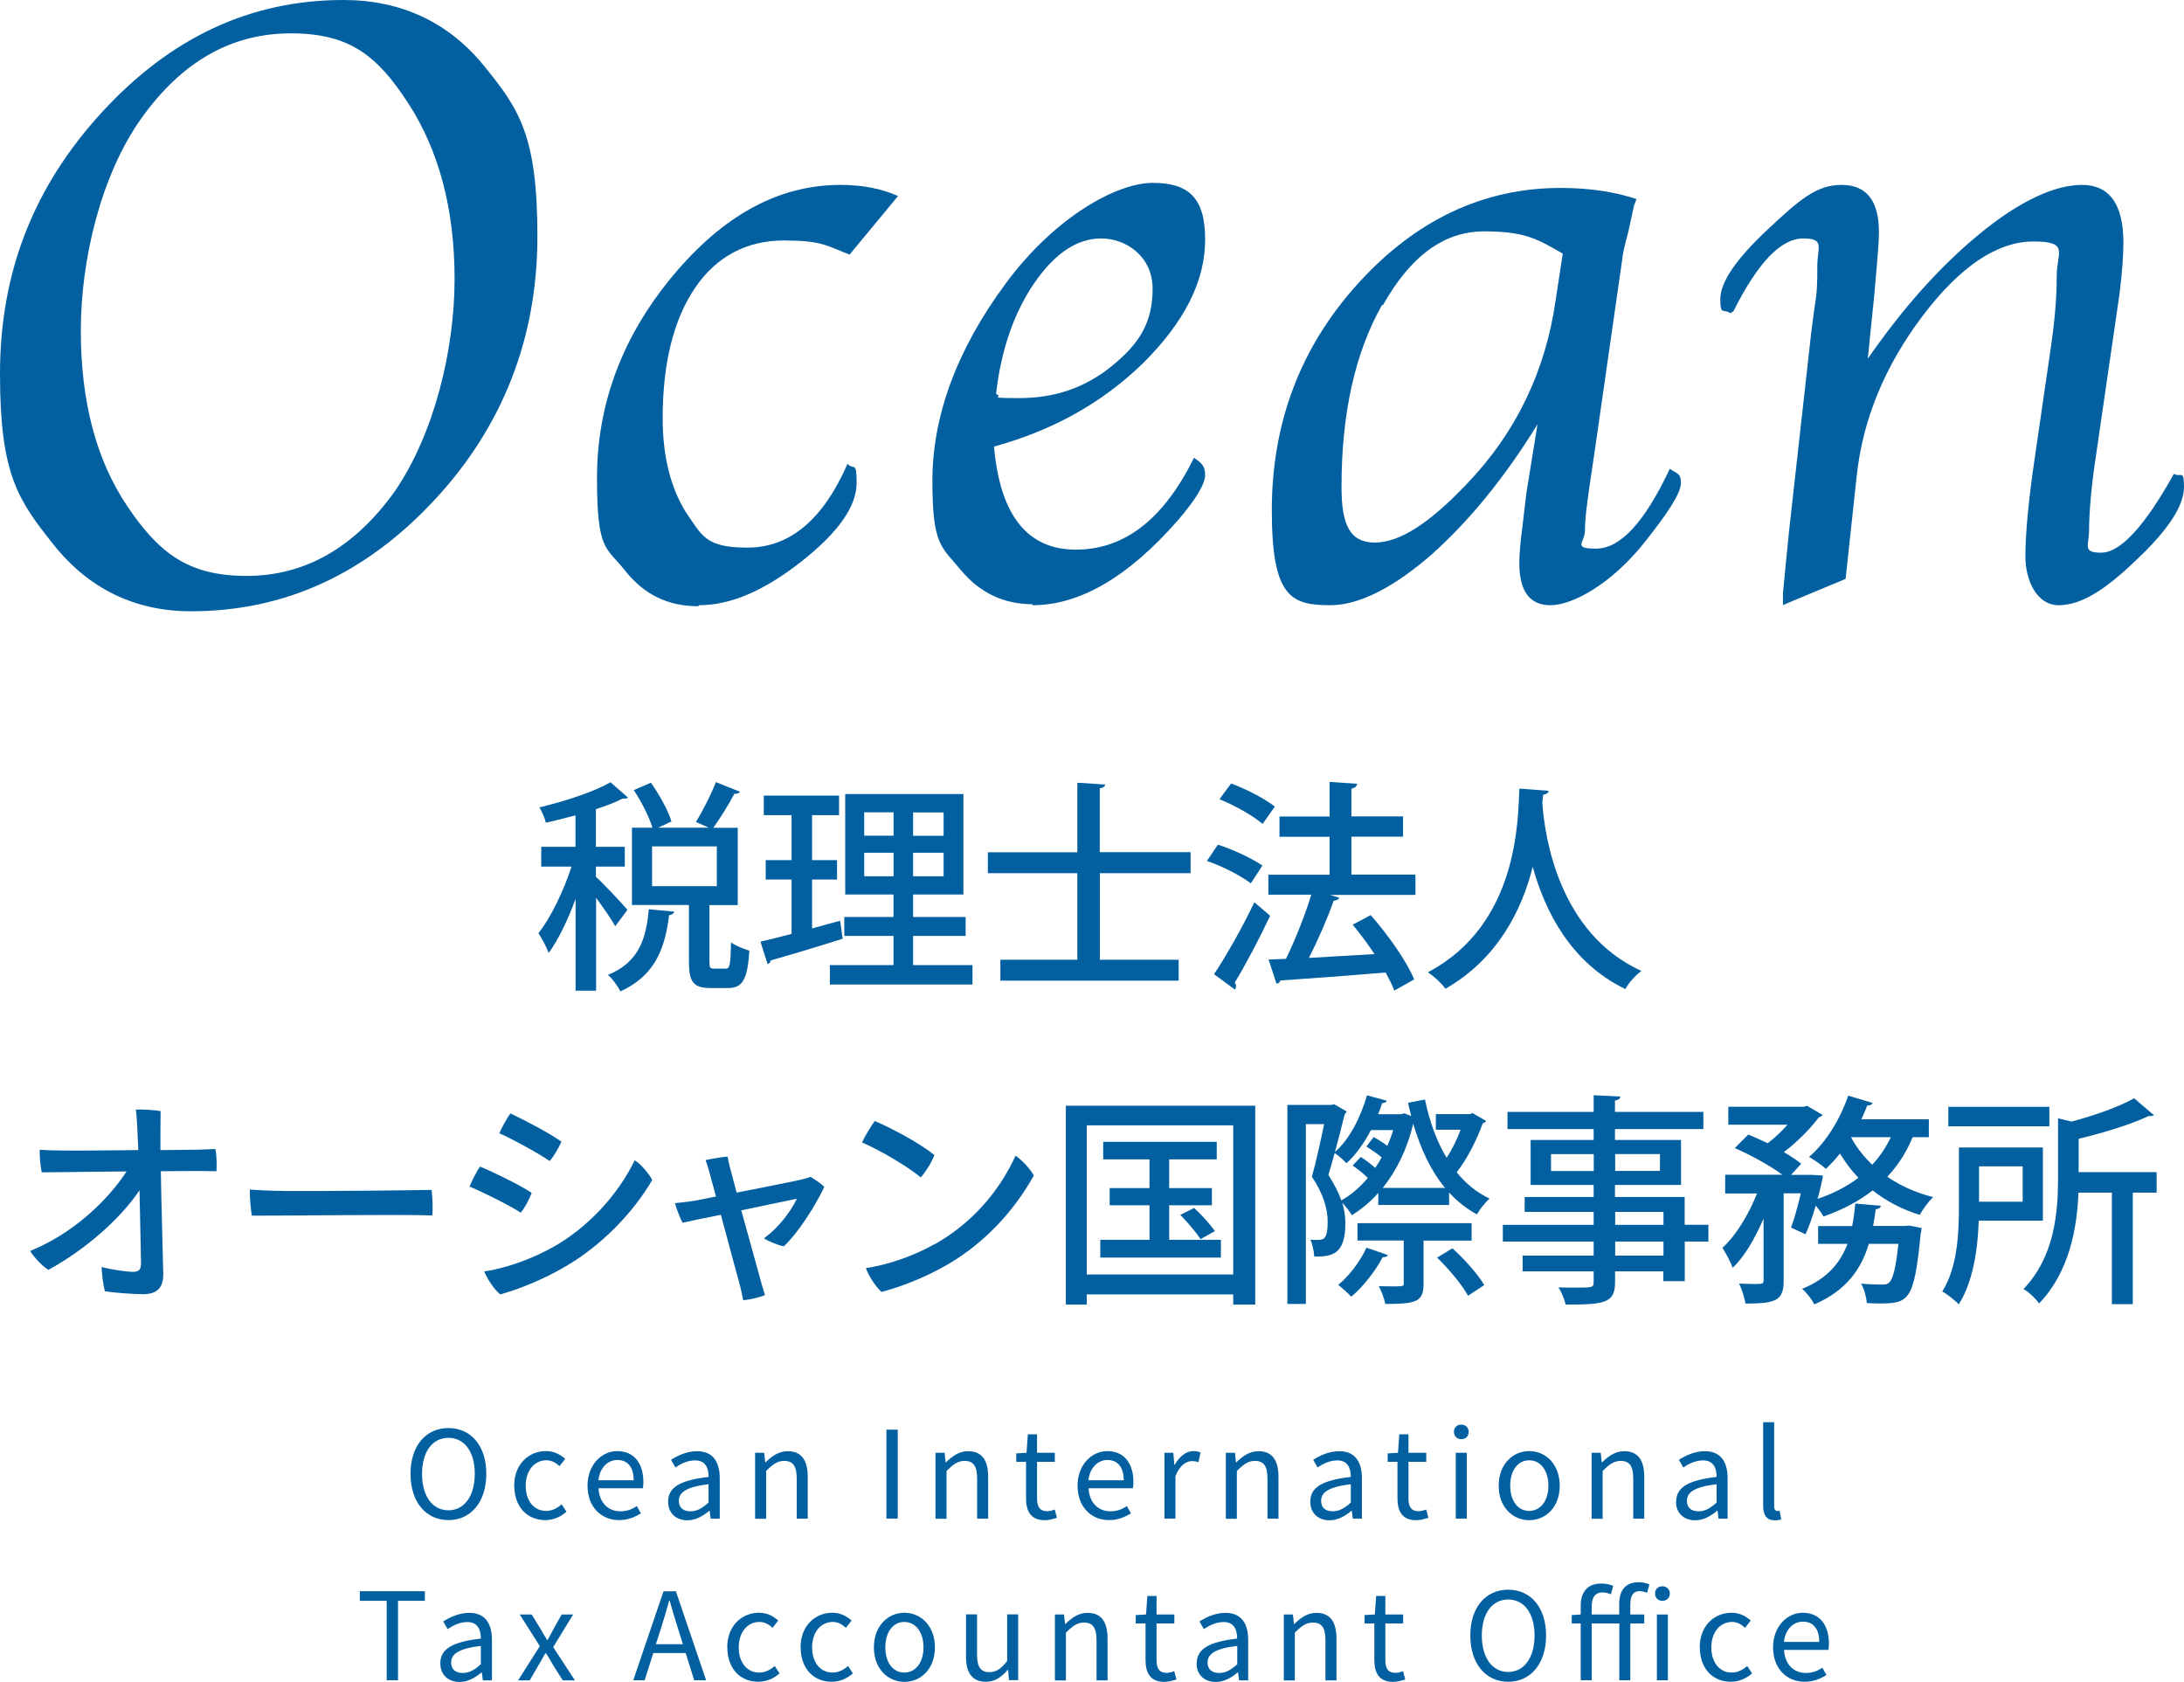 <?xml version="1.0" encoding="UTF-8"?>
<svg id="_レイヤー_1" data-name="レイヤー 1" xmlns="http://www.w3.org/2000/svg" viewBox="0 0 216.2 166.46">
  <defs>
    <style>
      .cls-1 {
        fill: #025fa0;
      }
    </style>
  </defs>
  <g id="_レイヤー_1-2" data-name=" レイヤー 1">
    <g>
      <g>
        <path class="cls-1" d="M18.9,60.5c9.3,0,17.3-3.7,24.1-11,6.8-7.3,10.2-16.1,10.2-26.1s-1.8-12.6-5.3-16.9c-3.5-4.3-8.2-6.5-13.9-6.5-9.2,0-17.1,3.7-23.9,11.1C3.3,18.5,0,27,0,37s1.8,12.5,5.3,16.9c3.5,4.4,8.1,6.6,13.6,6.6ZM14,11.7c4-5.6,8.9-8.4,14.8-8.4s8.6,2.3,11.6,6.9,4.6,10.4,4.6,17.4-2,15.3-5.9,21c-4,5.6-8.9,8.4-14.7,8.4s-8.7-2.3-11.8-6.9c-3.1-4.6-4.6-10.4-4.6-17.4s2-15.4,6-21Z"/>
        <path class="cls-1" d="M69.2,59.9c3.1,0,6.4-1.4,10.1-4.3s5.5-5.5,5.5-7.8-.3-1.2-.9-1.9c-2.4,5.5-5.7,8.3-9.9,8.3s-4.5-1.2-6.1-3.5c-1.5-2.4-2.3-5.5-2.3-9.3,0-5.5,1.1-9.8,3.2-12.9s5.1-4.7,8.8-4.7,4.2.5,6.5,1.4l4.8-5.8c-1.6-.7-3.4-1.1-5.7-1.1-6.1,0-11.6,3-16.6,9-5,6-7.5,12.7-7.5,20s.9,6.8,2.8,9.2,4.3,3.5,7.2,3.5l.1-.1Z"/>
        <path class="cls-1" d="M102.2,59.9c4.7,0,9.5-2.8,14.4-8.4,1.8-2.1,2.7-3.6,2.7-4.5s-.4-1.2-1.1-1.7c-3,6.1-6.9,9.1-11.7,9.1s-7.5-3.4-8.1-10.2c5.8-1.6,10.7-4.3,14.8-8.3,4-4,6.1-8,6.1-12.2s-1.7-5.6-5.2-5.6-9.6,3.3-14.5,9.9c-4.9,6.6-7.3,13.2-7.3,19.6s.9,6.5,2.8,8.8,4.3,3.4,7.1,3.4v.1ZM102.4,28c2-2.9,4.2-4.4,6.6-4.4s5.1,1.7,5.1,5-1.3,5.4-4,7.6-5.7,3.2-9.2,3.2-1.4-.1-2.3-.4c.5-4.4,1.8-8.1,3.8-11Z"/>
        <path class="cls-1" d="M131.7,59.9c2.8,0,6.2-1.7,10-5,3.8-3.4,7.3-7.7,10.5-12.9l-.5,3.1-.6,3.7-.4,3.4c-.2,1.5-.3,2.7-.3,3.5,0,2.8,1,4.2,3.1,4.2s5.9-2,9.2-6.1c2.4-3,3.7-5,3.7-6s-.4-.9-1.1-1.4c-2.5,5.3-4.9,7.9-7.3,7.9s-1.1-.6-1.1-1.8.2-2.7.6-5.4l.4-2.7,2.7-18.8c0-.3.2-1.2.6-2.7l.5-2.3c0-.1.1-.4.3-.9-2.1-.7-4.6-1.1-7.5-1.1-7.7,0-14.4,3.2-20.1,9.5-5.7,6.3-8.5,13.8-8.5,22.4s1.9,9.4,5.8,9.4h0ZM136.9,30.2c2.7-4.8,6-7.3,10-7.3s5.2.7,7.8,2.2l-.7,4.6c-1,7-3.9,13.1-8.8,18.2-3.6,3.8-6.6,5.8-9.1,5.8s-3.3-1.8-3.3-5.5c0-7.2,1.3-13.2,4-18h.1Z"/>
        <path class="cls-1" d="M171.6,30.8c2.4-4.8,4.7-7.2,6.9-7.2s1.4.9,1.4,2.7,0,2.5-.3,4.3l-.3,2.3-2.2,19.7-.3,3-.3,3.1v1.2c-.1,0,6.2-2.6,6.2-2.6l1.1-10.2c.6-5.6,2.8-10.9,6.5-15.8,3.7-4.9,7.4-7.4,11-7.4s2.3,1.1,2.3,3.4-.2,4.6-.7,7.9l-1.5,10.3c-.6,4.1-.9,7.3-.9,9.6s1.1,4.8,3.3,4.8,4.6-1.5,7.7-4.5c3.2-3,4.7-5.4,4.7-7.2s-.3-.9-1-1.3c-2.9,5.2-5.3,7.8-7.2,7.8s-1.2-.7-1.2-2.2.2-4.3.7-7.5l2.3-15.8c.3-2.3.4-4.1.4-5.2,0-3.8-1.4-5.7-4.1-5.7s-6.2,1.6-10.2,4.9-7.6,7.4-11,12.3l.3-3,.3-2.9.3-3.4c.1-1.3.2-2.4.2-3.2,0-3.1-1.2-4.7-3.7-4.7s-4.2,1.5-7.3,4.4-4.7,5.2-4.7,6.9.3.9,1,1.4l.3-.2Z"/>
      </g>
      <g>
        <g>
          <path class="cls-1" d="M59,86.79c.66.59,2.67,2.71,3.11,3.26l-1.21,1.63c-.35-.68-1.17-1.83-1.89-2.82v9.19h-2.03v-9.08c-.77,2.07-1.7,4.05-2.67,5.35-.2-.59-.68-1.45-1.01-1.96,1.23-1.52,2.51-4.23,3.28-6.59h-3v-1.96h3.39v-3.11c-.97.26-1.98.51-2.93.73-.09-.42-.4-1.12-.64-1.52,2.56-.62,5.42-1.54,7.03-2.49l1.74,1.52c-.11.09-.29.13-.51.09-.73.37-1.65.73-2.67,1.06v3.72h2.86v1.96h-2.86v1.01ZM66.75,90.23c-.04.18-.22.31-.51.35-.4,2.97-1.17,5.88-4.83,7.54-.24-.51-.79-1.26-1.23-1.63,3.15-1.28,3.79-3.7,4.05-6.5l2.51.24ZM70.23,95.19c0,.62.07.68.46.68h1.15c.4,0,.48-.33.53-2.6.42.33,1.28.66,1.81.82-.18,2.93-.71,3.7-2.12,3.7h-1.72c-1.74,0-2.14-.64-2.14-2.6v-5.62h-5.64v-7.65h2.03c-.33-1.06-1.08-2.58-1.85-3.72l1.7-.73c.84,1.19,1.72,2.78,2.03,3.83l-1.32.62h5.02l-1.28-.57c.68-1.08,1.52-2.75,1.98-3.94l2.38.95c-.11.18-.33.22-.55.2-.53,1.01-1.39,2.4-2.09,3.37h2.42v7.65h-2.8v5.62ZM64.55,83.77v3.94h6.41v-3.94h-6.41Z"/>
          <path class="cls-1" d="M80.41,91.88l2.75-.75c.02.09.04.18.26,1.78-2.6.82-5.35,1.65-7.12,2.14-.02.2-.18.33-.31.38l-.71-2.23c.86-.2,1.92-.46,3.08-.77v-5.38h-2.56v-1.92h2.56v-4.45h-2.75v-1.94h7.45v1.94h-2.67v4.45h2.47v1.92h-2.47v4.83ZM90.39,95.52h5.88v1.92h-14.12v-1.92h6.3v-2.89h-4.87v-1.87h4.87v-2.23h-4.78v-9.94h11.7v9.94h-4.98v2.23h5.2v1.87h-5.2v2.89ZM85.55,80.4v2.31h2.91v-2.31h-2.91ZM85.55,86.73h2.91v-2.33h-2.91v2.33ZM93.41,82.72v-2.31h-3.02v2.31h3.02ZM93.41,86.73v-2.33h-3.02v2.33h3.02Z"/>
          <path class="cls-1" d="M117.87,86.42h-8.99v8.57h7.8v2.07h-17.65v-2.07h7.62v-8.57h-8.86v-2.07h8.86v-6.88l2.75.18c-.02.2-.15.31-.53.37v6.32h8.99v2.07Z"/>
          <path class="cls-1" d="M120.56,83.6c1.5.48,3.42,1.37,4.41,2.07l-1.15,1.76c-.93-.73-2.82-1.7-4.34-2.22l1.08-1.61ZM120.18,96.42c1.15-1.72,2.78-4.56,3.99-7.12,1.43,1.21,1.5,1.28,1.56,1.34-1.08,2.31-2.45,4.89-3.5,6.61.09.11.13.24.13.38,0,.11-.04.22-.11.31l-2.07-1.52ZM121.86,77.54c1.5.55,3.37,1.52,4.34,2.29l-1.21,1.72c-.9-.79-2.78-1.85-4.27-2.45l1.15-1.56ZM140.12,86.59v1.98h-8.46l.93.29c-.09.18-.29.26-.57.29-.59,1.7-1.54,3.88-2.45,5.66l6.5-.38c-.68-1.01-1.43-2.03-2.16-2.91l1.78-.95c1.7,1.94,3.57,4.56,4.3,6.37l-1.96,1.1c-.2-.53-.51-1.12-.86-1.79-3.86.33-7.84.62-10.42.79-.04.18-.2.29-.38.33l-.79-2.4,1.72-.07c.9-1.83,1.89-4.32,2.51-6.35h-4.25v-1.98h6.06v-3.75h-4.96v-2.01h4.96v-3.42l2.73.18c-.02.22-.22.44-.57.48v2.75h5.11v2.01h-5.11v3.75h6.35Z"/>
          <path class="cls-1" d="M153.3,78.27c-.02.22-.22.33-.55.4l-.07.82c.24,3.33,1.61,12.87,9.81,16.61-.66.49-1.26,1.19-1.59,1.79-5.44-2.62-7.98-7.76-9.17-12.1-1.06,4.19-3.39,9.06-8.64,12.07-.38-.53-1.04-1.15-1.74-1.63,9.03-4.76,8.9-15.23,9.06-18.18l2.89.22Z"/>
          <path class="cls-1" d="M21.32,113.72c.13.59.15,1.61.11,2.2-.44,0-.9-.02-1.43-.02-.29,0-1.98,0-4.08.02.04,2.69.22,9.01.24,10.14.02,1.34-.55,2.03-2,2.03-1.06,0-2.91-.15-3.77-.29-.18-.59-.31-1.74-.33-2.4,1.19.31,2.64.48,3.08.48.57,0,.82-.18.82-.84,0,0,0-.51-.15-7.23-1.81,2.71-5.22,5.79-9.01,7.87-.64-.37-1.48-1.3-1.81-1.87,4.14-1.67,7.62-4.91,9.54-7.87-2.84.02-5.55.07-6.15.07-.35,0-1.59.02-2.25.02-.13-.66-.22-1.56-.2-2.23.68.04,1.37.07,2.14.07.86.02,4.36,0,7.62-.04-.07-1.37-.11-3.04-.24-4.01.57-.04,1.81.04,2.45.15-.02.79-.02,2.29-.02,3.86,1.87-.02,3.35-.04,3.75-.04l1.7-.07Z"/>
          <path class="cls-1" d="M28.04,117.88c4.94.02,12.63-.07,14.67-.11.11.55.15,1.94.09,2.53-3.11-.13-15.12.04-17.87.02-.11-.62-.22-1.87-.2-2.58.62.04,2.07.13,3.31.13Z"/>
          <path class="cls-1" d="M52.63,118.06c-.18.55-.71,1.54-1.08,1.96-1.21-.77-3.59-1.96-5.07-2.58.22-.53.75-1.61,1.04-1.98,1.34.55,3.99,1.85,5.11,2.6ZM54.85,123.37c3.15-1.78,6.21-4.89,7.98-8.53.66.4,1.43,1.37,1.74,1.94-1.85,3.17-4.89,6.39-8.53,8.53-2.36,1.39-4.65,2.27-6.52,2.8-.62-.48-1.28-1.56-1.59-2.27,2.27-.33,4.87-1.3,6.92-2.47ZM55.58,112.99c-.22.53-.79,1.52-1.17,1.92-1.23-.84-3.59-2.12-4.98-2.75.22-.53.81-1.59,1.1-1.96,1.39.66,3.9,1.96,5.05,2.8Z"/>
          <path class="cls-1" d="M70.32,116.34c-.15-.55-.33-1.15-.48-1.52.48-.11,1.63-.31,2.18-.35.07.33.2.97.33,1.41.15.59.35,1.32.57,2.16,2.64-.53,5.71-1.12,6.43-1.3.33-.07.6-.15.88-.26.4.22,1.01.64,1.37.99-.82,1.76-2.56,4.54-4.01,5.88-.62-.11-1.63-.55-1.96-.79,1.34-.97,2.56-2.49,3.26-3.92l-5.51,1.15c.84,3.06,1.78,6.46,1.98,7.16.07.29.31,1.04.37,1.23-.48.22-1.54.46-2.16.51-.07-.38-.2-.99-.31-1.43-.31-1.1-1.17-4.34-1.9-7.03-1.78.35-3.31.68-3.79.79-.24-.42-.64-1.48-.75-1.94.66-.07,1.3-.13,1.94-.24.26-.04,1.06-.2,2.12-.42l-.57-2.07Z"/>
          <path class="cls-1" d="M92.49,114.33c-.2.62-.9,1.72-1.34,2.2-1.34-1.1-3.86-2.6-5.82-3.46.26-.57.97-1.72,1.26-2.12,1.72.73,4.5,2.22,5.91,3.37ZM92.58,123.12c3.48-1.98,6.24-5,7.95-8.73.66.42,1.5,1.37,1.81,1.96-1.98,3.53-4.85,6.65-8.51,8.79-2.38,1.37-4.69,2.23-6.57,2.73-.64-.6-1.28-1.61-1.54-2.36,2.34-.35,4.83-1.26,6.85-2.4Z"/>
          <path class="cls-1" d="M105.51,109.44h18.75v19.68h-2.18v-1.01h-14.5v1.01h-2.07v-19.68ZM107.58,126.14h14.5v-14.76h-14.5v14.76ZM115.73,122.71h5.13v1.76h-11.94v-1.76h4.87v-3.42h-3.94v-1.7h3.94v-2.84h-4.58v-1.74h11.24v1.74h-4.71v2.84h4.23v1.7h-4.23v3.42ZM118.84,122.64c-.42-.66-1.28-1.67-2-2.4l1.37-.68c.73.66,1.63,1.65,2.05,2.29l-1.41.79Z"/>
          <path class="cls-1" d="M145.81,110.19l1.3.75c-.04.11-.18.2-.33.24-.57,1.59-1.52,3.5-2.58,4.85.9,1.1,1.98,2,3.26,2.6-.42.35-.97,1.06-1.26,1.56-1.04-.57-1.96-1.3-2.75-2.16v1.23h-7.01v-1.19c-.79.88-1.67,1.63-2.62,2.2-.2-.35-.59-.86-.95-1.23.22.73.31,1.39.31,2.05,0,3.15-1.39,3.28-3.08,3.28-.02-.51-.18-1.23-.37-1.67.24.02.46.02.64.02.68,0,1.06-.07,1.06-1.81,0-1.19-.38-2.67-1.56-4.45.44-1.56.88-3.63,1.21-5.2h-1.81v17.8h-1.83v-19.7h4.34l.29-.07,1.23.71c-.02.09-.11.22-.18.26-.26,1.1-.62,2.45-.97,3.75,1.41-1.21,2.53-3.37,3.17-5.6l1.96.53c-.04.13-.2.24-.46.24-.11.37-.24.73-.4,1.1h2.29l.31-.09.68.26c-.11-.42-.22-.86-.31-1.3l1.67-.33c.44,2.14,1.15,4.12,2.14,5.77.55-.82,1.04-1.83,1.39-2.78h-2.45v-1.54h3.37l.29-.11ZM136,112.55c.44.24.93.55,1.34.86.22-.51.42-1.04.57-1.56h-2.2c-.66,1.28-1.5,2.45-2.42,3.28-.26-.29-.77-.75-1.17-1.01-.2.77-.42,1.5-.62,2.16.59.93,1.01,1.76,1.28,2.53.95-.53,1.85-1.3,2.62-2.23-.42-.42-1.01-.88-1.5-1.23l.81-.84c.46.29,1.01.71,1.43,1.08.22-.33.44-.68.64-1.04-.44-.37-1.04-.77-1.52-1.08l.73-.93ZM136.88,124.42c-.73,1.39-1.94,2.93-3.11,3.92-.31-.33-.92-.88-1.3-1.17,1.06-.86,2.16-2.29,2.8-3.68,1.85.62,1.98.68,2.12.73-.09.18-.31.22-.51.2ZM145.68,122.79h-4.76v4.27c0,1.76-.68,2-3.79,2-.09-.53-.38-1.28-.64-1.76.49,0,.93.02,1.3.02,1.17,0,1.17-.02,1.17-.31v-4.23h-4.58v-1.72h11.3v1.72ZM143.05,117.57c-1.41-1.7-2.42-3.86-3.15-6.35-.6,2.51-1.65,4.65-3.02,6.35h6.17ZM145.32,128.24c-.55-1.04-1.89-2.64-3.06-3.77l1.52-.92c1.17,1.06,2.56,2.6,3.15,3.64l-1.61,1.06Z"/>
          <path class="cls-1" d="M169.12,121.23v1.65h-2.34v3.92h-2.12v-.97h-4.78v1.06c0,2.09-1.04,2.23-4.89,2.23-.11-.51-.42-1.26-.71-1.7.62.02,1.26.02,1.81.02,1.5,0,1.67,0,1.67-.55v-1.06h-7.03v-1.56h7.03v-1.39h-8.99v-1.65h8.99v-1.28h-6.83v-1.48h6.83v-1.19h-6.24v-4.45h6.24v-1.08h-8.53v-1.7h8.53v-1.65l2.64.13c-.02.2-.15.33-.53.4v1.12h8.75v1.7h-8.75v1.08h6.54v4.45h-6.54v1.19h6.9v2.75h2.34ZM153.54,115.9h4.23v-1.67h-4.23v1.67ZM164.32,114.22h-4.43v1.67h4.43v-1.67ZM159.89,119.95v1.28h4.78v-1.28h-4.78ZM164.67,124.27v-1.39h-4.78v1.39h4.78Z"/>
          <path class="cls-1" d="M190.93,112.55h-1.59c-.62,1.5-1.46,2.8-2.51,3.92,1.32.9,2.84,1.59,4.54,2.01-.44.42-1.04,1.21-1.32,1.76-1.76-.53-3.33-1.37-4.67-2.42-1.41,1.1-3.04,1.94-4.87,2.58-.15-.29-.46-.71-.77-1.08-.29,1.04-.64,2.05-1.01,2.84l-1.43-.66c.33-.88.68-2.16.97-3.39h-1.7v8.66c0,1.96-.79,2.25-3.79,2.25-.07-.57-.35-1.41-.62-1.98.53.02,1.06.04,1.45.04.84,0,.97,0,.97-.35v-6.12c-.84,1.94-1.89,3.77-3.06,4.87-.2-.59-.68-1.45-1.01-1.98,1.34-1.21,2.62-3.33,3.42-5.38h-3.15v-1.85h5.66c-1.21-.9-3.13-1.96-4.71-2.64l1.34-1.34c.59.24,1.26.55,1.92.86.71-.53,1.39-1.19,1.96-1.83h-5.86v-1.78h7.47l.33-.09,1.54.9c-.09.11-.24.2-.38.24-.82,1.1-2.12,2.42-3.46,3.44.68.4,1.28.79,1.72,1.15l-1.01,1.1h2.07l1.08.07c0,.26-.35,1.72-.53,2.31,1.52-.51,2.89-1.21,4.05-2.09-.71-.73-1.3-1.54-1.83-2.4-.44.57-.93,1.08-1.39,1.52-.4-.38-1.17-.9-1.67-1.19,1.61-1.34,3.08-3.7,3.88-6.06l2.42.73c-.07.15-.24.26-.53.24-.18.46-.38.9-.59,1.37h6.68v1.81ZM188.55,121.34l.46-.04,1.21.24c0,.15-.04.4-.09.57-.64,6.65-1.17,6.9-4.12,6.9-.38,0-.79-.02-1.21-.04-.04-.59-.26-1.41-.57-1.92.88.07,1.7.09,2.07.09.33,0,.53-.02.73-.22.35-.33.64-1.39.9-3.81h-2.93c-.73,2.42-2.16,4.6-5.4,5.99-.24-.49-.77-1.19-1.21-1.54,2.53-1.01,3.79-2.6,4.5-4.45h-2.91v-1.76h3.37c.15-.73.24-1.48.31-2.23l2.53.22c-.02.18-.2.31-.51.35-.07.55-.15,1.1-.26,1.65h3.13ZM183.24,112.55s.59,1.28,2.09,2.73c.75-.79,1.37-1.72,1.85-2.73h-3.94Z"/>
          <path class="cls-1" d="M202.23,120.81h-6.35c-.09,2.73-.53,6.02-1.98,8.29-.33-.38-1.19-1.04-1.63-1.28,1.52-2.4,1.65-5.84,1.65-8.39v-5.86h8.31v7.25ZM202.87,109.55v1.92h-10v-1.92h10ZM200.23,115.44h-4.32v3.5h4.32v-3.5ZM213.49,116.01v2.03h-2.36v11.04h-2.07v-11.04h-3.31c-.13,3.46-.88,7.84-3.9,10.97-.29-.44-1.04-1.17-1.54-1.43,3.08-3.2,3.42-7.58,3.42-10.93v-5.97l1.34.33c2.31-.62,4.74-1.48,6.19-2.31l1.96,1.67c-.09.09-.22.09-.53.09-1.72.82-4.41,1.65-6.92,2.25v3.3h7.71Z"/>
        </g>
        <g>
          <path class="cls-1" d="M40.64,145.87c0-2.82,1.55-4.53,3.75-4.53s3.75,1.71,3.75,4.53-1.55,4.58-3.75,4.58-3.75-1.76-3.75-4.58ZM47,145.87c0-2.21-1.04-3.56-2.61-3.56s-2.61,1.35-2.61,3.56,1.03,3.61,2.61,3.61,2.61-1.42,2.61-3.61Z"/>
          <path class="cls-1" d="M50.9,147.05c0-2.17,1.48-3.43,3.14-3.43.85,0,1.44.36,1.91.77l-.56.72c-.38-.34-.78-.58-1.3-.58-1.19,0-2.05,1.02-2.05,2.52s.82,2.49,2.02,2.49c.6,0,1.13-.28,1.54-.65l.48.73c-.59.53-1.33.83-2.11.83-1.73,0-3.06-1.25-3.06-3.41Z"/>
          <path class="cls-1" d="M58.16,147.05c0-2.11,1.43-3.43,2.94-3.43,1.66,0,2.59,1.2,2.59,3.06,0,.24-.02.47-.05.62h-4.39c.07,1.39.92,2.28,2.16,2.28.64,0,1.15-.19,1.63-.52l.4.72c-.58.37-1.27.67-2.16.67-1.73,0-3.12-1.26-3.12-3.41ZM62.73,146.51c0-1.31-.6-2.01-1.62-2.01-.92,0-1.74.74-1.87,2.01h3.49Z"/>
          <path class="cls-1" d="M66.14,148.61c0-1.42,1.24-2.12,4.01-2.43,0-.84-.28-1.64-1.34-1.64-.76,0-1.44.35-1.95.7l-.43-.76c.6-.38,1.52-.85,2.57-.85,1.58,0,2.25,1.07,2.25,2.67v4.01h-.9l-.1-.78h-.04c-.62.52-1.35.94-2.16.94-1.09,0-1.91-.67-1.91-1.85ZM70.14,148.72v-1.82c-2.19.26-2.94.8-2.94,1.64,0,.74.5,1.04,1.15,1.04s1.15-.3,1.79-.86Z"/>
          <path class="cls-1" d="M74.75,143.79h.9l.1.94h.04c.62-.61,1.3-1.1,2.18-1.1,1.37,0,1.99.89,1.99,2.55v4.13h-1.09v-3.98c0-1.22-.37-1.74-1.24-1.74-.67,0-1.13.34-1.79,1v4.73h-1.09v-6.51Z"/>
          <path class="cls-1" d="M87.75,141.5h1.12v8.8h-1.12v-8.8Z"/>
          <path class="cls-1" d="M92.61,143.79h.9l.1.94h.04c.62-.61,1.3-1.1,2.18-1.1,1.37,0,1.99.89,1.99,2.55v4.13h-1.09v-3.98c0-1.22-.37-1.74-1.24-1.74-.67,0-1.13.34-1.79,1v4.73h-1.09v-6.51Z"/>
          <path class="cls-1" d="M101.57,148.29v-3.61h-.97v-.83l1.02-.06.13-1.83h.91v1.83h1.76v.89h-1.76v3.63c0,.8.25,1.26,1.01,1.26.23,0,.53-.08.74-.17l.22.82c-.37.12-.8.24-1.2.24-1.39,0-1.86-.88-1.86-2.17Z"/>
          <path class="cls-1" d="M106.67,147.05c0-2.11,1.43-3.43,2.94-3.43,1.66,0,2.59,1.2,2.59,3.06,0,.24-.02.47-.05.62h-4.39c.07,1.39.92,2.28,2.16,2.28.64,0,1.15-.19,1.63-.52l.4.72c-.58.37-1.27.67-2.16.67-1.73,0-3.12-1.26-3.12-3.41ZM111.24,146.51c0-1.31-.6-2.01-1.62-2.01-.92,0-1.74.74-1.87,2.01h3.49Z"/>
          <path class="cls-1" d="M115.25,143.79h.9l.1,1.19h.04c.46-.83,1.12-1.36,1.85-1.36.29,0,.49.04.7.14l-.2.96c-.22-.08-.37-.11-.64-.11-.54,0-1.21.38-1.64,1.5v4.19h-1.09v-6.51Z"/>
          <path class="cls-1" d="M121.35,143.79h.9l.1.94h.04c.62-.61,1.3-1.1,2.18-1.1,1.37,0,1.99.89,1.99,2.55v4.13h-1.09v-3.98c0-1.22-.37-1.74-1.24-1.74-.67,0-1.13.34-1.79,1v4.73h-1.09v-6.51Z"/>
          <path class="cls-1" d="M129.71,148.61c0-1.42,1.24-2.12,4.01-2.43,0-.84-.28-1.64-1.34-1.64-.75,0-1.44.35-1.95.7l-.43-.76c.6-.38,1.52-.85,2.57-.85,1.58,0,2.25,1.07,2.25,2.67v4.01h-.9l-.1-.78h-.04c-.62.52-1.35.94-2.16.94-1.09,0-1.91-.67-1.91-1.85ZM133.72,148.72v-1.82c-2.19.26-2.94.8-2.94,1.64,0,.74.5,1.04,1.15,1.04s1.15-.3,1.79-.86Z"/>
          <path class="cls-1" d="M138.34,148.29v-3.61h-.97v-.83l1.02-.06.13-1.83h.91v1.83h1.76v.89h-1.76v3.63c0,.8.25,1.26,1.01,1.26.23,0,.53-.08.74-.17l.22.82c-.37.12-.8.24-1.2.24-1.39,0-1.86-.88-1.86-2.17Z"/>
          <path class="cls-1" d="M143.93,141.71c0-.42.3-.71.73-.71s.73.29.73.71c0,.44-.3.73-.73.73s-.73-.29-.73-.73ZM144.11,143.79h1.09v6.51h-1.09v-6.51Z"/>
          <path class="cls-1" d="M148.36,147.05c0-2.17,1.43-3.43,3.02-3.43s3.02,1.26,3.02,3.43-1.43,3.41-3.02,3.41-3.02-1.25-3.02-3.41ZM153.28,147.05c0-1.5-.77-2.52-1.9-2.52s-1.88,1.02-1.88,2.52.76,2.49,1.88,2.49,1.9-1,1.9-2.49Z"/>
          <path class="cls-1" d="M157.56,143.79h.9l.1.94h.04c.62-.61,1.3-1.1,2.18-1.1,1.37,0,1.99.89,1.99,2.55v4.13h-1.09v-3.98c0-1.22-.37-1.74-1.24-1.74-.67,0-1.13.34-1.79,1v4.73h-1.09v-6.51Z"/>
          <path class="cls-1" d="M165.93,148.61c0-1.42,1.24-2.12,4-2.43,0-.84-.28-1.64-1.34-1.64-.76,0-1.44.35-1.96.7l-.43-.76c.6-.38,1.52-.85,2.57-.85,1.58,0,2.25,1.07,2.25,2.67v4.01h-.9l-.1-.78h-.04c-.62.52-1.36.94-2.16.94-1.09,0-1.91-.67-1.91-1.85ZM169.93,148.72v-1.82c-2.19.26-2.94.8-2.94,1.64,0,.74.5,1.04,1.15,1.04s1.15-.3,1.79-.86Z"/>
          <path class="cls-1" d="M174.54,149.01v-8.25h1.09v8.32c0,.34.14.47.31.47.06,0,.11,0,.23-.02l.16.84c-.16.06-.34.1-.64.1-.82,0-1.15-.53-1.15-1.45Z"/>
          <path class="cls-1" d="M38.28,158.44h-2.66v-.95h6.44v.95h-2.66v7.86h-1.12v-7.86Z"/>
          <path class="cls-1" d="M43.59,164.61c0-1.42,1.24-2.12,4.01-2.43,0-.84-.28-1.64-1.34-1.64-.76,0-1.44.35-1.95.7l-.43-.76c.6-.38,1.52-.85,2.57-.85,1.58,0,2.25,1.07,2.25,2.67v4.01h-.9l-.1-.78h-.04c-.62.52-1.35.94-2.16.94-1.09,0-1.91-.67-1.91-1.85ZM47.6,164.72v-1.82c-2.19.26-2.94.8-2.94,1.64,0,.74.5,1.04,1.15,1.04s1.15-.3,1.79-.86Z"/>
          <path class="cls-1" d="M53.43,162.91l-1.98-3.12h1.18l.88,1.43c.2.37.43.73.65,1.09h.05c.2-.36.4-.72.59-1.09l.8-1.43h1.14l-1.98,3.23,2.15,3.29h-1.2l-.96-1.52c-.22-.4-.46-.79-.7-1.16h-.06c-.23.37-.44.77-.67,1.16l-.88,1.52h-1.15l2.15-3.39Z"/>
          <path class="cls-1" d="M65.67,157.5h1.24l2.99,8.8h-1.18l-.84-2.69h-3.21l-.85,2.69h-1.13l2.99-8.8ZM64.94,162.73h2.66l-.42-1.34c-.32-1-.6-1.96-.89-2.97h-.05c-.28,1.03-.56,1.98-.88,2.97l-.43,1.34Z"/>
          <path class="cls-1" d="M71.99,163.05c0-2.17,1.48-3.43,3.14-3.43.85,0,1.44.36,1.91.77l-.56.72c-.38-.34-.78-.58-1.3-.58-1.19,0-2.05,1.02-2.05,2.52s.82,2.49,2.02,2.49c.6,0,1.13-.28,1.54-.65l.48.73c-.59.53-1.33.83-2.11.83-1.73,0-3.06-1.25-3.06-3.41Z"/>
          <path class="cls-1" d="M79.25,163.05c0-2.17,1.48-3.43,3.14-3.43.85,0,1.44.36,1.91.77l-.56.72c-.38-.34-.78-.58-1.3-.58-1.19,0-2.05,1.02-2.05,2.52s.82,2.49,2.02,2.49c.6,0,1.13-.28,1.54-.65l.48.73c-.59.53-1.33.83-2.11.83-1.73,0-3.06-1.25-3.06-3.41Z"/>
          <path class="cls-1" d="M86.51,163.05c0-2.17,1.43-3.43,3.02-3.43s3.02,1.26,3.02,3.43-1.43,3.41-3.02,3.41-3.02-1.25-3.02-3.41ZM91.42,163.05c0-1.5-.77-2.52-1.9-2.52s-1.88,1.02-1.88,2.52.76,2.49,1.88,2.49,1.9-1,1.9-2.49Z"/>
          <path class="cls-1" d="M95.63,163.91v-4.13h1.09v3.99c0,1.21.36,1.73,1.22,1.73.67,0,1.14-.32,1.76-1.1v-4.62h1.09v6.51h-.91l-.08-1.02h-.04c-.61.71-1.26,1.18-2.16,1.18-1.37,0-1.98-.89-1.98-2.54Z"/>
          <path class="cls-1" d="M104.43,159.79h.9l.1.94h.04c.62-.61,1.3-1.1,2.18-1.1,1.37,0,1.99.89,1.99,2.55v4.13h-1.09v-3.98c0-1.22-.37-1.74-1.24-1.74-.67,0-1.13.34-1.79,1v4.73h-1.09v-6.51Z"/>
          <path class="cls-1" d="M113.4,164.29v-3.61h-.97v-.83l1.02-.06.13-1.83h.91v1.83h1.76v.89h-1.76v3.63c0,.8.25,1.26,1.01,1.26.23,0,.53-.08.74-.17l.22.82c-.37.12-.8.24-1.2.24-1.39,0-1.86-.88-1.86-2.17Z"/>
          <path class="cls-1" d="M118.47,164.61c0-1.42,1.24-2.12,4-2.43,0-.84-.28-1.64-1.34-1.64-.76,0-1.44.35-1.96.7l-.43-.76c.6-.38,1.52-.85,2.57-.85,1.58,0,2.25,1.07,2.25,2.67v4.01h-.9l-.1-.78h-.04c-.62.52-1.36.94-2.16.94-1.09,0-1.91-.67-1.91-1.85ZM122.48,164.72v-1.82c-2.19.26-2.94.8-2.94,1.64,0,.74.5,1.04,1.15,1.04s1.15-.3,1.79-.86Z"/>
          <path class="cls-1" d="M127.09,159.79h.9l.1.94h.04c.62-.61,1.3-1.1,2.18-1.1,1.37,0,1.99.89,1.99,2.55v4.13h-1.09v-3.98c0-1.22-.37-1.74-1.24-1.74-.67,0-1.13.34-1.79,1v4.73h-1.09v-6.51Z"/>
          <path class="cls-1" d="M136.05,164.29v-3.61h-.97v-.83l1.02-.06.13-1.83h.91v1.83h1.76v.89h-1.76v3.63c0,.8.25,1.26,1.01,1.26.23,0,.53-.08.74-.17l.22.82c-.37.12-.8.24-1.2.24-1.39,0-1.86-.88-1.86-2.17Z"/>
          <path class="cls-1" d="M145.55,161.87c0-2.82,1.55-4.53,3.75-4.53s3.75,1.71,3.75,4.53-1.55,4.58-3.75,4.58-3.75-1.76-3.75-4.58ZM151.91,161.87c0-2.21-1.04-3.56-2.61-3.56s-2.61,1.35-2.61,3.56,1.03,3.61,2.61,3.61,2.61-1.42,2.61-3.61Z"/>
          <path class="cls-1" d="M160.29,160.68h-2.72v5.62h-1.09v-5.62h-.89v-.83l.89-.06v-.88c0-1.34.67-2.18,2.03-2.18.42,0,.85.08,1.19.23l-.23.84c-.29-.13-.55-.19-.88-.19-.65,0-1.02.48-1.02,1.34v.84h2.72v-1.04c0-1.32.6-2.15,1.91-2.15.38,0,.78.08,1.08.22l-.23.83c-.25-.11-.52-.17-.74-.17-.62,0-.92.44-.92,1.28v1.03h1.38v.89h-1.38v5.62h-1.09v-5.62ZM163.84,157.71c0-.42.3-.71.72-.71s.74.29.74.71c0,.44-.31.73-.74.73s-.72-.29-.72-.73ZM164.02,159.79h1.09v6.51h-1.09v-6.51Z"/>
          <path class="cls-1" d="M168.26,163.05c0-2.17,1.48-3.43,3.14-3.43.85,0,1.44.36,1.91.77l-.56.72c-.38-.34-.78-.58-1.29-.58-1.19,0-2.05,1.02-2.05,2.52s.82,2.49,2.01,2.49c.6,0,1.13-.28,1.54-.65l.48.73c-.59.53-1.33.83-2.11.83-1.73,0-3.06-1.25-3.06-3.41Z"/>
          <path class="cls-1" d="M175.52,163.05c0-2.11,1.43-3.43,2.94-3.43,1.66,0,2.59,1.2,2.59,3.06,0,.24-.02.47-.05.62h-4.39c.07,1.39.92,2.28,2.16,2.28.63,0,1.15-.19,1.63-.52l.4.72c-.58.37-1.27.67-2.16.67-1.73,0-3.12-1.26-3.12-3.41ZM180.09,162.51c0-1.31-.6-2.01-1.62-2.01-.92,0-1.74.74-1.87,2.01h3.49Z"/>
        </g>
      </g>
    </g>
  </g>
</svg>